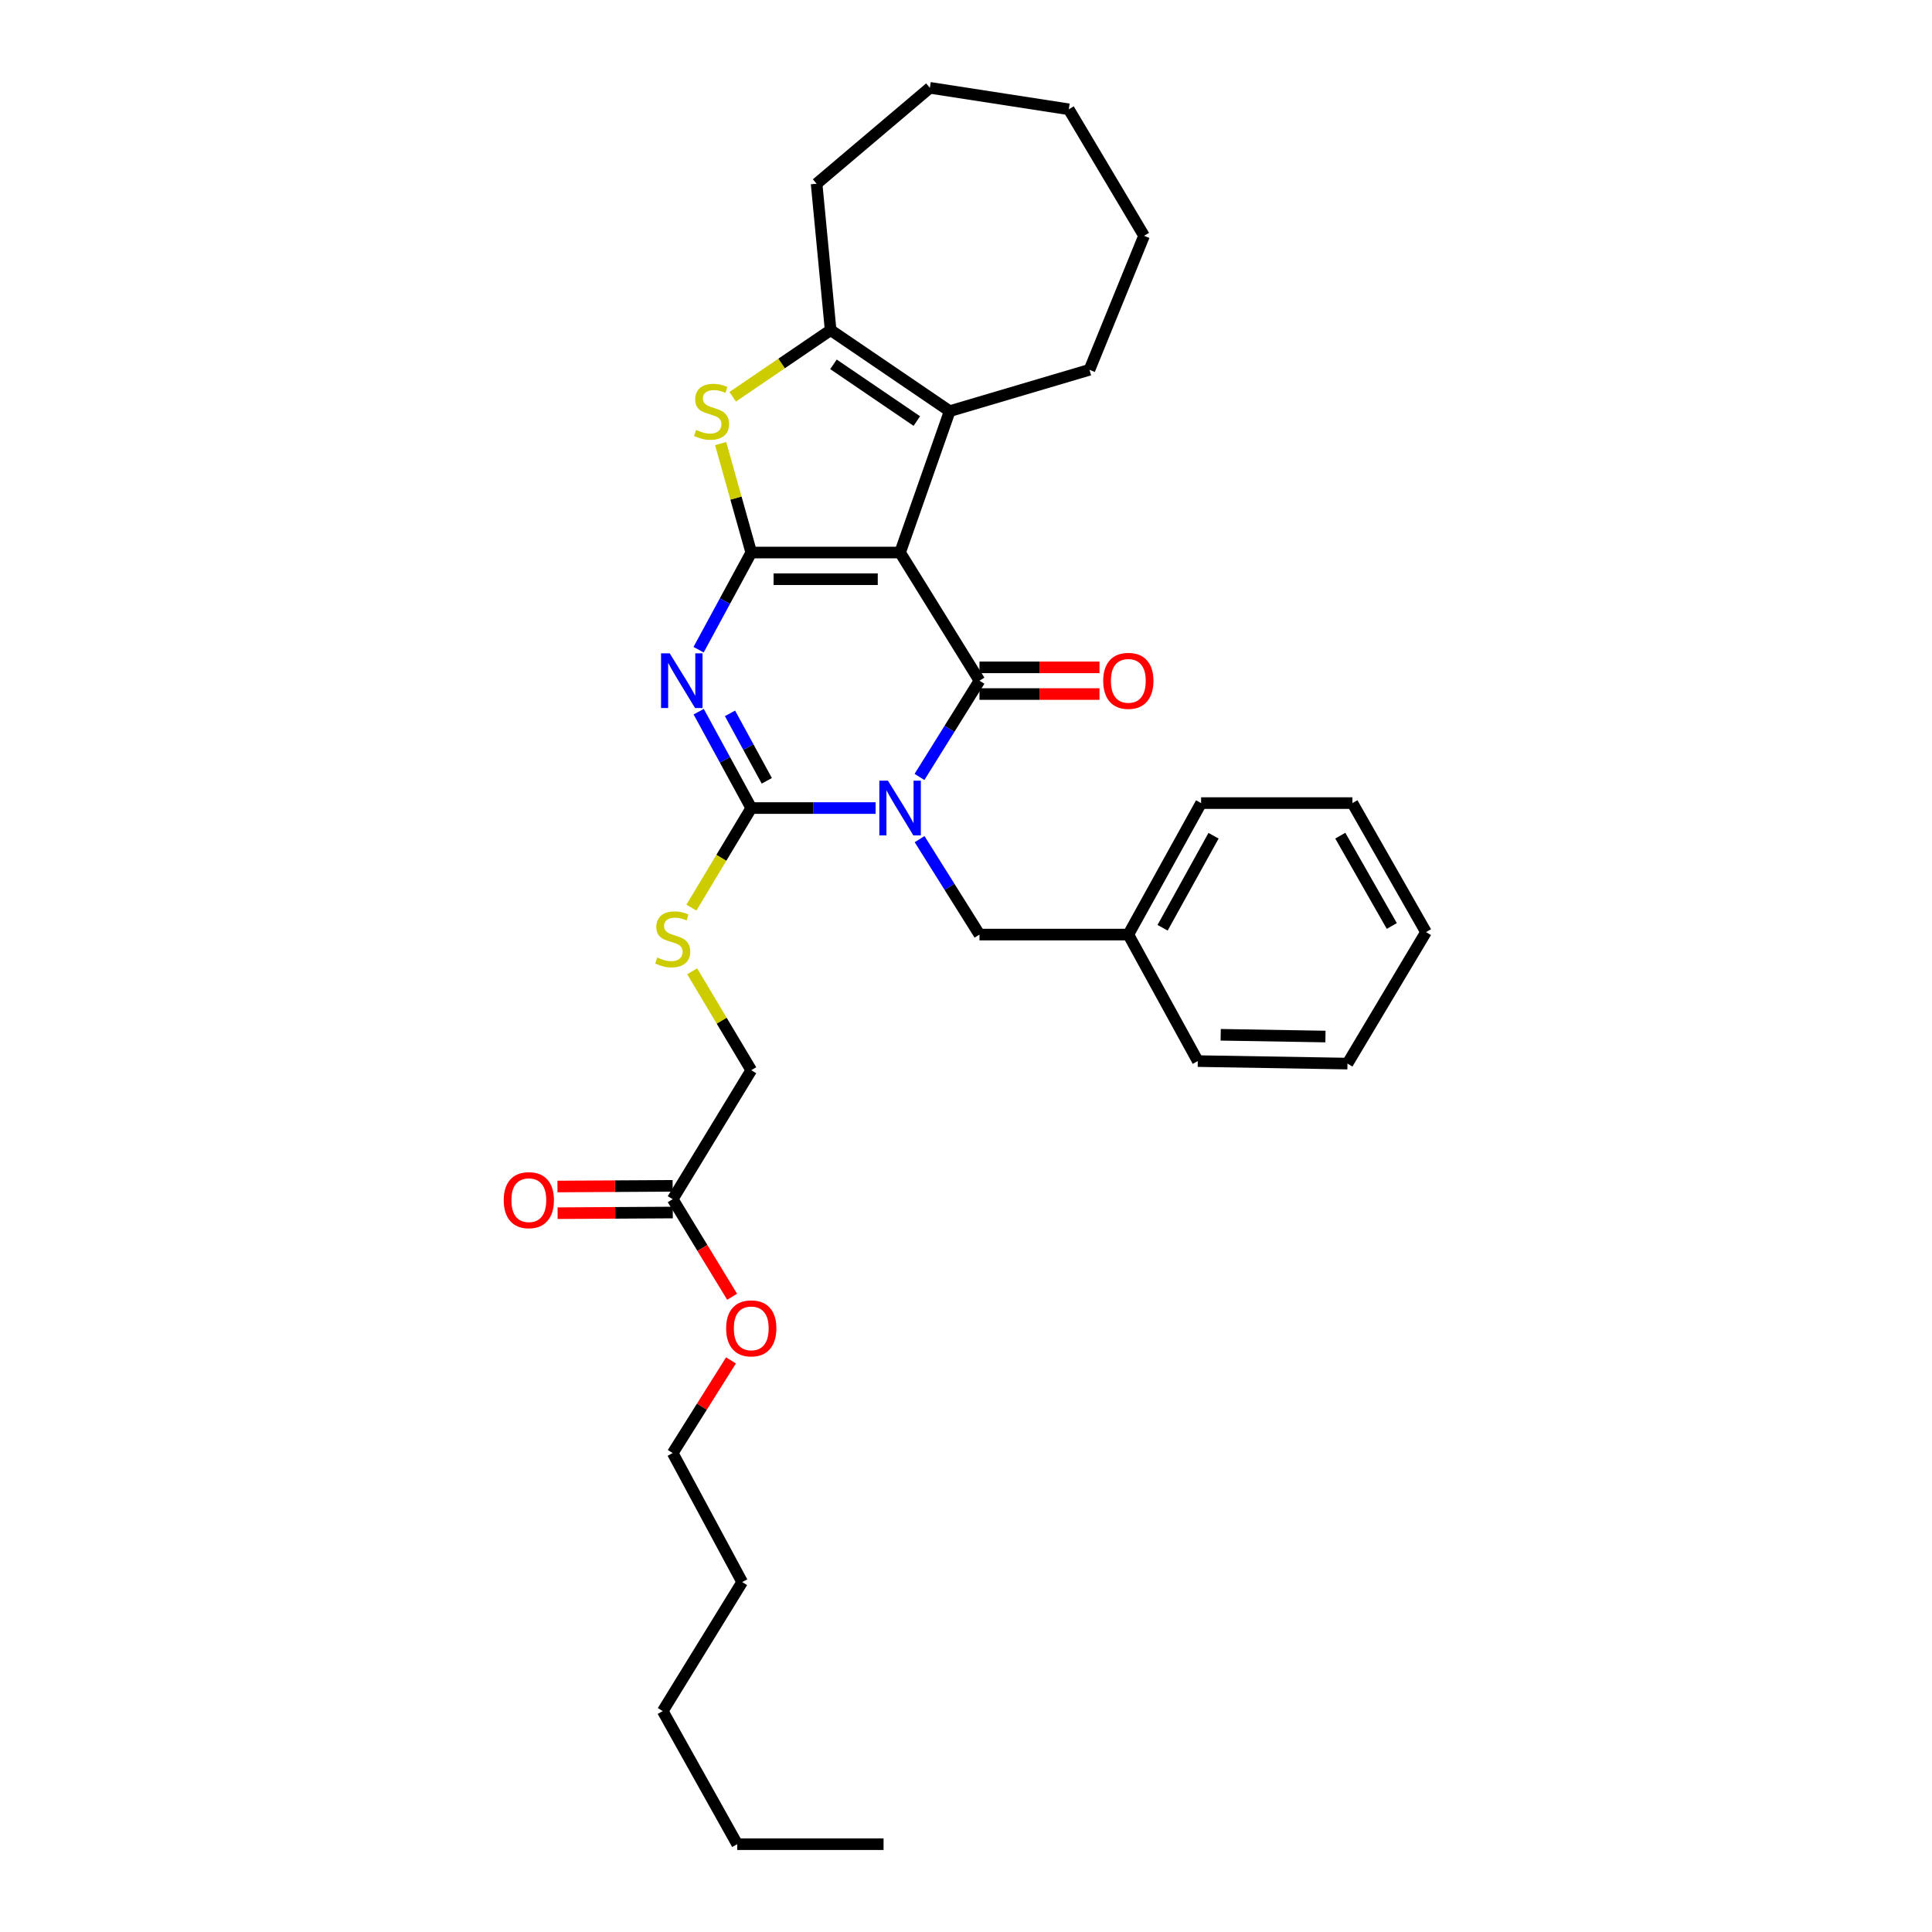 <?xml version='1.0' encoding='iso-8859-1'?>
<svg version='1.1' baseProfile='full'
              xmlns='http://www.w3.org/2000/svg'
                      xmlns:rdkit='http://www.rdkit.org/xml'
                      xmlns:xlink='http://www.w3.org/1999/xlink'
                  xml:space='preserve'
width='1000px' height='1000px' viewBox='0 0 1000 1000'>
<!-- END OF HEADER -->
<rect style='opacity:1.0;fill:#FFFFFF;stroke:none' width='1000' height='1000' x='0' y='0'> </rect>
<path class='bond-2' d='M 475.92,402.148 L 491.448,377.238' style='fill:none;fill-rule:evenodd;stroke:#0000FF;stroke-width:6px;stroke-linecap:butt;stroke-linejoin:miter;stroke-opacity:1' />
<path class='bond-2' d='M 491.448,377.238 L 506.976,352.329' style='fill:none;fill-rule:evenodd;stroke:#000000;stroke-width:6px;stroke-linecap:butt;stroke-linejoin:miter;stroke-opacity:1' />
<path class='bond-4' d='M 453.216,418.25 L 421.034,418.25' style='fill:none;fill-rule:evenodd;stroke:#0000FF;stroke-width:6px;stroke-linecap:butt;stroke-linejoin:miter;stroke-opacity:1' />
<path class='bond-4' d='M 421.034,418.25 L 388.851,418.25' style='fill:none;fill-rule:evenodd;stroke:#000000;stroke-width:6px;stroke-linecap:butt;stroke-linejoin:miter;stroke-opacity:1' />
<path class='bond-9' d='M 475.981,434.343 L 491.478,459.039' style='fill:none;fill-rule:evenodd;stroke:#0000FF;stroke-width:6px;stroke-linecap:butt;stroke-linejoin:miter;stroke-opacity:1' />
<path class='bond-9' d='M 491.478,459.039 L 506.976,483.734' style='fill:none;fill-rule:evenodd;stroke:#000000;stroke-width:6px;stroke-linecap:butt;stroke-linejoin:miter;stroke-opacity:1' />
<path class='bond-0' d='M 465.882,285.993 L 506.976,352.329' style='fill:none;fill-rule:evenodd;stroke:#000000;stroke-width:6px;stroke-linecap:butt;stroke-linejoin:miter;stroke-opacity:1' />
<path class='bond-6' d='M 465.882,285.993 L 491.562,212.813' style='fill:none;fill-rule:evenodd;stroke:#000000;stroke-width:6px;stroke-linecap:butt;stroke-linejoin:miter;stroke-opacity:1' />
<path class='bond-31' d='M 465.882,285.993 L 388.851,285.993' style='fill:none;fill-rule:evenodd;stroke:#000000;stroke-width:6px;stroke-linecap:butt;stroke-linejoin:miter;stroke-opacity:1' />
<path class='bond-31' d='M 454.327,299.803 L 400.406,299.803' style='fill:none;fill-rule:evenodd;stroke:#000000;stroke-width:6px;stroke-linecap:butt;stroke-linejoin:miter;stroke-opacity:1' />
<path class='bond-1' d='M 388.851,285.993 L 375.223,311.138' style='fill:none;fill-rule:evenodd;stroke:#000000;stroke-width:6px;stroke-linecap:butt;stroke-linejoin:miter;stroke-opacity:1' />
<path class='bond-1' d='M 375.223,311.138 L 361.595,336.282' style='fill:none;fill-rule:evenodd;stroke:#0000FF;stroke-width:6px;stroke-linecap:butt;stroke-linejoin:miter;stroke-opacity:1' />
<path class='bond-5' d='M 388.851,285.993 L 380.93,257.793' style='fill:none;fill-rule:evenodd;stroke:#000000;stroke-width:6px;stroke-linecap:butt;stroke-linejoin:miter;stroke-opacity:1' />
<path class='bond-5' d='M 380.93,257.793 L 373.01,229.594' style='fill:none;fill-rule:evenodd;stroke:#CCCC00;stroke-width:6px;stroke-linecap:butt;stroke-linejoin:miter;stroke-opacity:1' />
<path class='bond-10' d='M 506.976,359.234 L 538.036,359.234' style='fill:none;fill-rule:evenodd;stroke:#000000;stroke-width:6px;stroke-linecap:butt;stroke-linejoin:miter;stroke-opacity:1' />
<path class='bond-10' d='M 538.036,359.234 L 569.096,359.234' style='fill:none;fill-rule:evenodd;stroke:#FF0000;stroke-width:6px;stroke-linecap:butt;stroke-linejoin:miter;stroke-opacity:1' />
<path class='bond-10' d='M 506.976,345.424 L 538.036,345.424' style='fill:none;fill-rule:evenodd;stroke:#000000;stroke-width:6px;stroke-linecap:butt;stroke-linejoin:miter;stroke-opacity:1' />
<path class='bond-10' d='M 538.036,345.424 L 569.096,345.424' style='fill:none;fill-rule:evenodd;stroke:#FF0000;stroke-width:6px;stroke-linecap:butt;stroke-linejoin:miter;stroke-opacity:1' />
<path class='bond-3' d='M 361.644,368.366 L 375.248,393.308' style='fill:none;fill-rule:evenodd;stroke:#0000FF;stroke-width:6px;stroke-linecap:butt;stroke-linejoin:miter;stroke-opacity:1' />
<path class='bond-3' d='M 375.248,393.308 L 388.851,418.25' style='fill:none;fill-rule:evenodd;stroke:#000000;stroke-width:6px;stroke-linecap:butt;stroke-linejoin:miter;stroke-opacity:1' />
<path class='bond-3' d='M 377.85,369.236 L 387.372,386.696' style='fill:none;fill-rule:evenodd;stroke:#0000FF;stroke-width:6px;stroke-linecap:butt;stroke-linejoin:miter;stroke-opacity:1' />
<path class='bond-3' d='M 387.372,386.696 L 396.894,404.155' style='fill:none;fill-rule:evenodd;stroke:#000000;stroke-width:6px;stroke-linecap:butt;stroke-linejoin:miter;stroke-opacity:1' />
<path class='bond-8' d='M 388.851,418.25 L 373.36,444.02' style='fill:none;fill-rule:evenodd;stroke:#000000;stroke-width:6px;stroke-linecap:butt;stroke-linejoin:miter;stroke-opacity:1' />
<path class='bond-8' d='M 373.36,444.02 L 357.869,469.79' style='fill:none;fill-rule:evenodd;stroke:#CCCC00;stroke-width:6px;stroke-linecap:butt;stroke-linejoin:miter;stroke-opacity:1' />
<path class='bond-32' d='M 379.24,205.365 L 404.585,188.117' style='fill:none;fill-rule:evenodd;stroke:#CCCC00;stroke-width:6px;stroke-linecap:butt;stroke-linejoin:miter;stroke-opacity:1' />
<path class='bond-32' d='M 404.585,188.117 L 429.929,170.868' style='fill:none;fill-rule:evenodd;stroke:#000000;stroke-width:6px;stroke-linecap:butt;stroke-linejoin:miter;stroke-opacity:1' />
<path class='bond-7' d='M 491.562,212.813 L 429.929,170.868' style='fill:none;fill-rule:evenodd;stroke:#000000;stroke-width:6px;stroke-linecap:butt;stroke-linejoin:miter;stroke-opacity:1' />
<path class='bond-7' d='M 474.547,217.939 L 431.404,188.577' style='fill:none;fill-rule:evenodd;stroke:#000000;stroke-width:6px;stroke-linecap:butt;stroke-linejoin:miter;stroke-opacity:1' />
<path class='bond-15' d='M 491.562,212.813 L 563.905,191.407' style='fill:none;fill-rule:evenodd;stroke:#000000;stroke-width:6px;stroke-linecap:butt;stroke-linejoin:miter;stroke-opacity:1' />
<path class='bond-17' d='M 429.929,170.868 L 422.671,95.095' style='fill:none;fill-rule:evenodd;stroke:#000000;stroke-width:6px;stroke-linecap:butt;stroke-linejoin:miter;stroke-opacity:1' />
<path class='bond-13' d='M 358.268,502.745 L 373.559,528.341' style='fill:none;fill-rule:evenodd;stroke:#CCCC00;stroke-width:6px;stroke-linecap:butt;stroke-linejoin:miter;stroke-opacity:1' />
<path class='bond-13' d='M 373.559,528.341 L 388.851,553.937' style='fill:none;fill-rule:evenodd;stroke:#000000;stroke-width:6px;stroke-linecap:butt;stroke-linejoin:miter;stroke-opacity:1' />
<path class='bond-14' d='M 506.976,483.734 L 584.022,483.734' style='fill:none;fill-rule:evenodd;stroke:#000000;stroke-width:6px;stroke-linecap:butt;stroke-linejoin:miter;stroke-opacity:1' />
<path class='bond-11' d='M 348.195,620.695 L 388.851,553.937' style='fill:none;fill-rule:evenodd;stroke:#000000;stroke-width:6px;stroke-linecap:butt;stroke-linejoin:miter;stroke-opacity:1' />
<path class='bond-12' d='M 348.155,613.79 L 318.348,613.962' style='fill:none;fill-rule:evenodd;stroke:#000000;stroke-width:6px;stroke-linecap:butt;stroke-linejoin:miter;stroke-opacity:1' />
<path class='bond-12' d='M 318.348,613.962 L 288.54,614.134' style='fill:none;fill-rule:evenodd;stroke:#FF0000;stroke-width:6px;stroke-linecap:butt;stroke-linejoin:miter;stroke-opacity:1' />
<path class='bond-12' d='M 348.234,627.6 L 318.427,627.772' style='fill:none;fill-rule:evenodd;stroke:#000000;stroke-width:6px;stroke-linecap:butt;stroke-linejoin:miter;stroke-opacity:1' />
<path class='bond-12' d='M 318.427,627.772 L 288.62,627.944' style='fill:none;fill-rule:evenodd;stroke:#FF0000;stroke-width:6px;stroke-linecap:butt;stroke-linejoin:miter;stroke-opacity:1' />
<path class='bond-16' d='M 348.195,620.695 L 363.569,645.948' style='fill:none;fill-rule:evenodd;stroke:#000000;stroke-width:6px;stroke-linecap:butt;stroke-linejoin:miter;stroke-opacity:1' />
<path class='bond-16' d='M 363.569,645.948 L 378.943,671.201' style='fill:none;fill-rule:evenodd;stroke:#FF0000;stroke-width:6px;stroke-linecap:butt;stroke-linejoin:miter;stroke-opacity:1' />
<path class='bond-19' d='M 584.022,483.734 L 621.694,415.68' style='fill:none;fill-rule:evenodd;stroke:#000000;stroke-width:6px;stroke-linecap:butt;stroke-linejoin:miter;stroke-opacity:1' />
<path class='bond-19' d='M 601.756,480.215 L 628.126,432.577' style='fill:none;fill-rule:evenodd;stroke:#000000;stroke-width:6px;stroke-linecap:butt;stroke-linejoin:miter;stroke-opacity:1' />
<path class='bond-20' d='M 584.022,483.734 L 619.975,549.219' style='fill:none;fill-rule:evenodd;stroke:#000000;stroke-width:6px;stroke-linecap:butt;stroke-linejoin:miter;stroke-opacity:1' />
<path class='bond-24' d='M 563.905,191.407 L 592.163,122.056' style='fill:none;fill-rule:evenodd;stroke:#000000;stroke-width:6px;stroke-linecap:butt;stroke-linejoin:miter;stroke-opacity:1' />
<path class='bond-18' d='M 378.364,704.145 L 363.279,728.123' style='fill:none;fill-rule:evenodd;stroke:#FF0000;stroke-width:6px;stroke-linecap:butt;stroke-linejoin:miter;stroke-opacity:1' />
<path class='bond-18' d='M 363.279,728.123 L 348.195,752.101' style='fill:none;fill-rule:evenodd;stroke:#000000;stroke-width:6px;stroke-linecap:butt;stroke-linejoin:miter;stroke-opacity:1' />
<path class='bond-25' d='M 422.671,95.095 L 481.296,45.455' style='fill:none;fill-rule:evenodd;stroke:#000000;stroke-width:6px;stroke-linecap:butt;stroke-linejoin:miter;stroke-opacity:1' />
<path class='bond-21' d='M 348.195,752.101 L 384.148,818.882' style='fill:none;fill-rule:evenodd;stroke:#000000;stroke-width:6px;stroke-linecap:butt;stroke-linejoin:miter;stroke-opacity:1' />
<path class='bond-27' d='M 621.694,415.68 L 700.014,415.68' style='fill:none;fill-rule:evenodd;stroke:#000000;stroke-width:6px;stroke-linecap:butt;stroke-linejoin:miter;stroke-opacity:1' />
<path class='bond-28' d='M 619.975,549.219 L 697.444,550.515' style='fill:none;fill-rule:evenodd;stroke:#000000;stroke-width:6px;stroke-linecap:butt;stroke-linejoin:miter;stroke-opacity:1' />
<path class='bond-28' d='M 631.827,535.605 L 686.054,536.512' style='fill:none;fill-rule:evenodd;stroke:#000000;stroke-width:6px;stroke-linecap:butt;stroke-linejoin:miter;stroke-opacity:1' />
<path class='bond-23' d='M 384.148,818.882 L 343.039,885.655' style='fill:none;fill-rule:evenodd;stroke:#000000;stroke-width:6px;stroke-linecap:butt;stroke-linejoin:miter;stroke-opacity:1' />
<path class='bond-22' d='M 381.577,954.545 L 343.039,885.655' style='fill:none;fill-rule:evenodd;stroke:#000000;stroke-width:6px;stroke-linecap:butt;stroke-linejoin:miter;stroke-opacity:1' />
<path class='bond-26' d='M 381.577,954.545 L 457.327,954.545' style='fill:none;fill-rule:evenodd;stroke:#000000;stroke-width:6px;stroke-linecap:butt;stroke-linejoin:miter;stroke-opacity:1' />
<path class='bond-29' d='M 592.163,122.056 L 553.194,56.572' style='fill:none;fill-rule:evenodd;stroke:#000000;stroke-width:6px;stroke-linecap:butt;stroke-linejoin:miter;stroke-opacity:1' />
<path class='bond-34' d='M 481.296,45.455 L 553.194,56.572' style='fill:none;fill-rule:evenodd;stroke:#000000;stroke-width:6px;stroke-linecap:butt;stroke-linejoin:miter;stroke-opacity:1' />
<path class='bond-33' d='M 700.014,415.68 L 738.1,482.461' style='fill:none;fill-rule:evenodd;stroke:#000000;stroke-width:6px;stroke-linecap:butt;stroke-linejoin:miter;stroke-opacity:1' />
<path class='bond-33' d='M 693.73,432.539 L 720.39,479.285' style='fill:none;fill-rule:evenodd;stroke:#000000;stroke-width:6px;stroke-linecap:butt;stroke-linejoin:miter;stroke-opacity:1' />
<path class='bond-30' d='M 697.444,550.515 L 738.1,482.461' style='fill:none;fill-rule:evenodd;stroke:#000000;stroke-width:6px;stroke-linecap:butt;stroke-linejoin:miter;stroke-opacity:1' />
<path  class='atom-0' d='M 459.622 404.09
L 468.902 419.09
Q 469.822 420.57, 471.302 423.25
Q 472.782 425.93, 472.862 426.09
L 472.862 404.09
L 476.622 404.09
L 476.622 432.41
L 472.742 432.41
L 462.782 416.01
Q 461.622 414.09, 460.382 411.89
Q 459.182 409.69, 458.822 409.01
L 458.822 432.41
L 455.142 432.41
L 455.142 404.09
L 459.622 404.09
' fill='#0000FF'/>
<path  class='atom-4' d='M 346.638 338.169
L 355.918 353.169
Q 356.838 354.649, 358.318 357.329
Q 359.798 360.009, 359.878 360.169
L 359.878 338.169
L 363.638 338.169
L 363.638 366.489
L 359.758 366.489
L 349.798 350.089
Q 348.638 348.169, 347.398 345.969
Q 346.198 343.769, 345.838 343.089
L 345.838 366.489
L 342.158 366.489
L 342.158 338.169
L 346.638 338.169
' fill='#0000FF'/>
<path  class='atom-6' d='M 360.296 222.533
Q 360.616 222.653, 361.936 223.213
Q 363.256 223.773, 364.696 224.133
Q 366.176 224.453, 367.616 224.453
Q 370.296 224.453, 371.856 223.173
Q 373.416 221.853, 373.416 219.573
Q 373.416 218.013, 372.616 217.053
Q 371.856 216.093, 370.656 215.573
Q 369.456 215.053, 367.456 214.453
Q 364.936 213.693, 363.416 212.973
Q 361.936 212.253, 360.856 210.733
Q 359.816 209.213, 359.816 206.653
Q 359.816 203.093, 362.216 200.893
Q 364.656 198.693, 369.456 198.693
Q 372.736 198.693, 376.456 200.253
L 375.536 203.333
Q 372.136 201.933, 369.576 201.933
Q 366.816 201.933, 365.296 203.093
Q 363.776 204.213, 363.816 206.173
Q 363.816 207.693, 364.576 208.613
Q 365.376 209.533, 366.496 210.053
Q 367.656 210.573, 369.576 211.173
Q 372.136 211.973, 373.656 212.773
Q 375.176 213.573, 376.256 215.213
Q 377.376 216.813, 377.376 219.573
Q 377.376 223.493, 374.736 225.613
Q 372.136 227.693, 367.776 227.693
Q 365.256 227.693, 363.336 227.133
Q 361.456 226.613, 359.216 225.693
L 360.296 222.533
' fill='#CCCC00'/>
<path  class='atom-9' d='M 340.195 495.603
Q 340.515 495.723, 341.835 496.283
Q 343.155 496.843, 344.595 497.203
Q 346.075 497.523, 347.515 497.523
Q 350.195 497.523, 351.755 496.243
Q 353.315 494.923, 353.315 492.643
Q 353.315 491.083, 352.515 490.123
Q 351.755 489.163, 350.555 488.643
Q 349.355 488.123, 347.355 487.523
Q 344.835 486.763, 343.315 486.043
Q 341.835 485.323, 340.755 483.803
Q 339.715 482.283, 339.715 479.723
Q 339.715 476.163, 342.115 473.963
Q 344.555 471.763, 349.355 471.763
Q 352.635 471.763, 356.355 473.323
L 355.435 476.403
Q 352.035 475.003, 349.475 475.003
Q 346.715 475.003, 345.195 476.163
Q 343.675 477.283, 343.715 479.243
Q 343.715 480.763, 344.475 481.683
Q 345.275 482.603, 346.395 483.123
Q 347.555 483.643, 349.475 484.243
Q 352.035 485.043, 353.555 485.843
Q 355.075 486.643, 356.155 488.283
Q 357.275 489.883, 357.275 492.643
Q 357.275 496.563, 354.635 498.683
Q 352.035 500.763, 347.675 500.763
Q 345.155 500.763, 343.235 500.203
Q 341.355 499.683, 339.115 498.763
L 340.195 495.603
' fill='#CCCC00'/>
<path  class='atom-11' d='M 571.022 352.409
Q 571.022 345.609, 574.382 341.809
Q 577.742 338.009, 584.022 338.009
Q 590.302 338.009, 593.662 341.809
Q 597.022 345.609, 597.022 352.409
Q 597.022 359.289, 593.622 363.209
Q 590.222 367.089, 584.022 367.089
Q 577.782 367.089, 574.382 363.209
Q 571.022 359.329, 571.022 352.409
M 584.022 363.889
Q 588.342 363.889, 590.662 361.009
Q 593.022 358.089, 593.022 352.409
Q 593.022 346.849, 590.662 344.049
Q 588.342 341.209, 584.022 341.209
Q 579.702 341.209, 577.342 344.009
Q 575.022 346.809, 575.022 352.409
Q 575.022 358.129, 577.342 361.009
Q 579.702 363.889, 584.022 363.889
' fill='#FF0000'/>
<path  class='atom-13' d='M 260.718 621.205
Q 260.718 614.405, 264.078 610.605
Q 267.438 606.805, 273.718 606.805
Q 279.998 606.805, 283.358 610.605
Q 286.718 614.405, 286.718 621.205
Q 286.718 628.085, 283.318 632.005
Q 279.918 635.885, 273.718 635.885
Q 267.478 635.885, 264.078 632.005
Q 260.718 628.125, 260.718 621.205
M 273.718 632.685
Q 278.038 632.685, 280.358 629.805
Q 282.718 626.885, 282.718 621.205
Q 282.718 615.645, 280.358 612.845
Q 278.038 610.005, 273.718 610.005
Q 269.398 610.005, 267.038 612.805
Q 264.718 615.605, 264.718 621.205
Q 264.718 626.925, 267.038 629.805
Q 269.398 632.685, 273.718 632.685
' fill='#FF0000'/>
<path  class='atom-17' d='M 375.851 687.556
Q 375.851 680.756, 379.211 676.956
Q 382.571 673.156, 388.851 673.156
Q 395.131 673.156, 398.491 676.956
Q 401.851 680.756, 401.851 687.556
Q 401.851 694.436, 398.451 698.356
Q 395.051 702.236, 388.851 702.236
Q 382.611 702.236, 379.211 698.356
Q 375.851 694.476, 375.851 687.556
M 388.851 699.036
Q 393.171 699.036, 395.491 696.156
Q 397.851 693.236, 397.851 687.556
Q 397.851 681.996, 395.491 679.196
Q 393.171 676.356, 388.851 676.356
Q 384.531 676.356, 382.171 679.156
Q 379.851 681.956, 379.851 687.556
Q 379.851 693.276, 382.171 696.156
Q 384.531 699.036, 388.851 699.036
' fill='#FF0000'/>
</svg>

